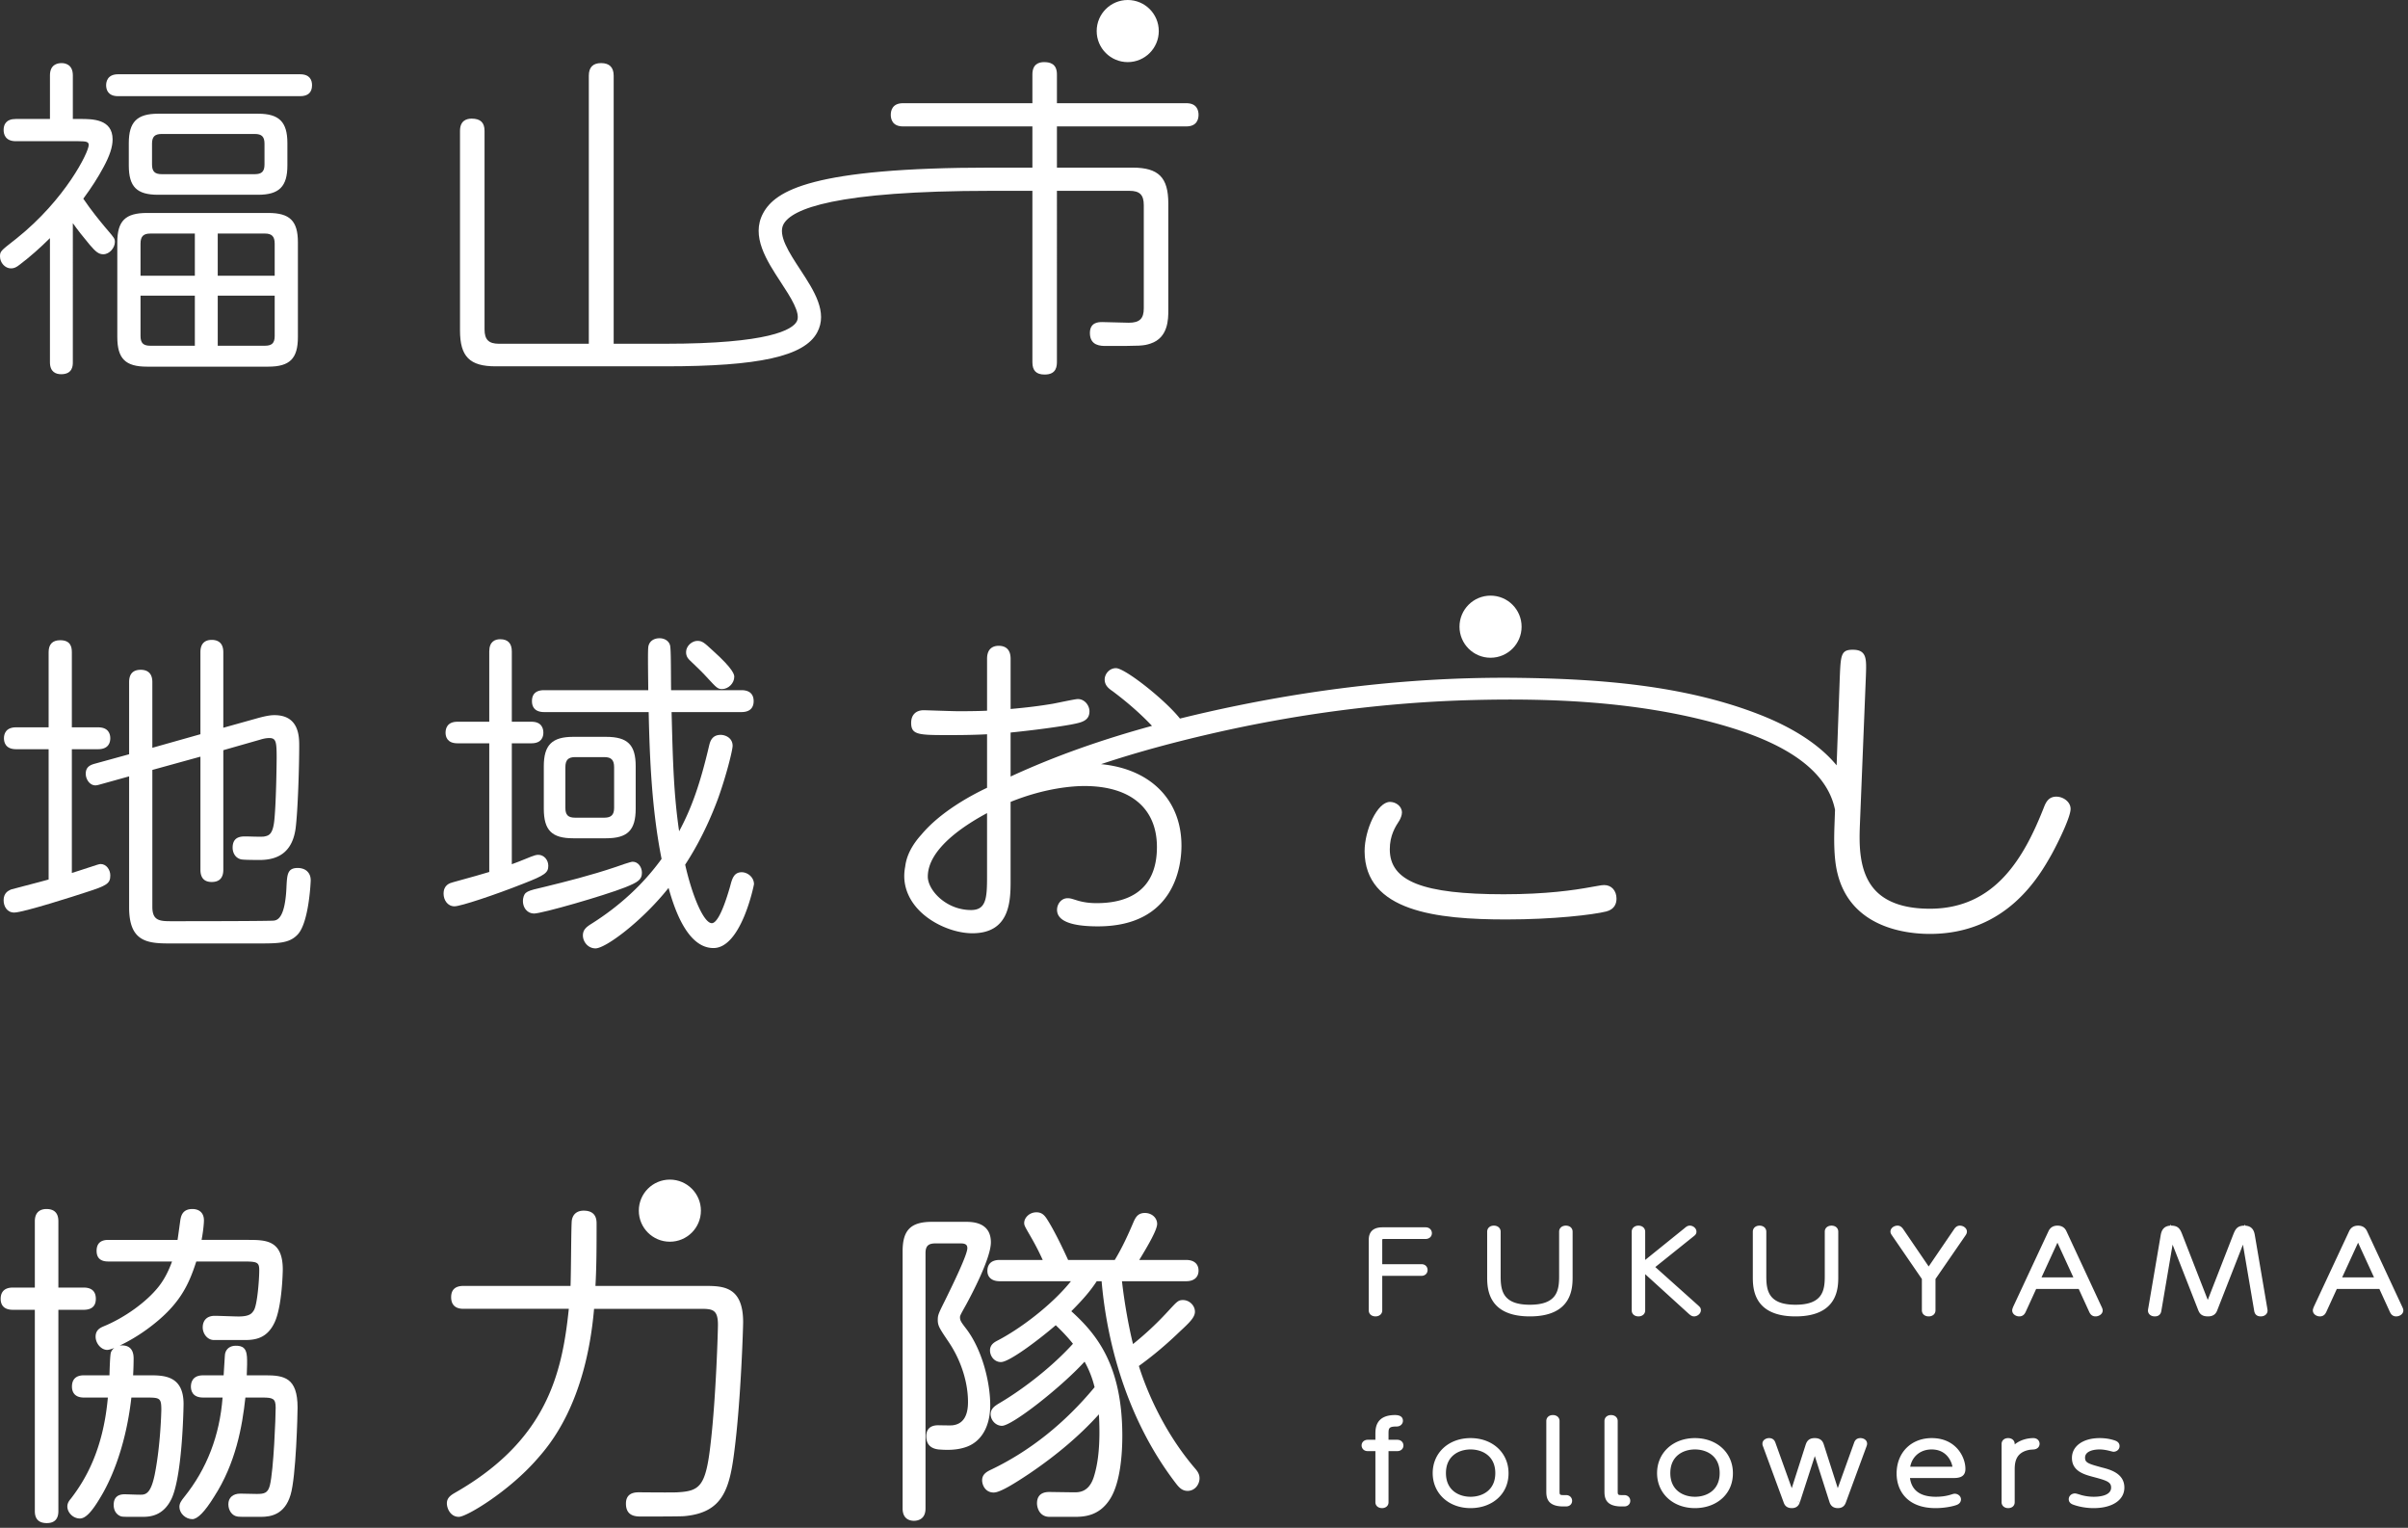 <svg width="402" height="255" fill="none" xmlns="http://www.w3.org/2000/svg"><rect width="100%" height="100%" fill="#333333" stroke="none"/><path d="M16.364 125.048c1.783 0 2.049-1.146 2.049-1.829s-.266-1.828-2.049-1.828h-4.369v-12.544c0-.855-.201-1.992-1.938-1.992-1.286 0-1.939.67-1.939 1.992v12.544H2.706c-1.781 0-2.047 1.145-2.047 1.828s.266 1.829 2.047 1.829h5.412v21.745c-.869.249-2.73.733-4.138 1.099-1.306.339-1.994.518-2.131.564l-.126.057c-.363.176-1.119.541-1.119 1.748 0 .986.555 2.048 1.774 2.048 1.489 0 10.366-2.846 11.931-3.368 3.605-1.147 4.104-1.492 4.104-2.849 0-.909-.647-1.883-1.609-1.883-.209 0-.635.127-2.176.645l-1.322.431c-.536.172-.959.309-1.311.417v-20.654h4.369z" fill="#fff"/><path d="M49.715 144.867c-1.715 0-1.775 1.069-1.883 3.018-.206 5.451-1.573 5.679-2.093 5.766-.458.063-7.047.102-17.197.102-1.927 0-3.108-.115-3.108-2.395v-22.855l8.026-2.215v18.872c0 1.359.634 2.047 1.884 2.047 1.286 0 1.937-.688 1.937-2.047v-19.951l6.208-1.773c.732-.229 1.26-.254 1.454-.254 1.136 0 1.243.588 1.243 3.328 0 .064-.052 6.97-.382 10.323-.244 2.494-.966 2.638-1.685 2.782-.265.066-1.753.022-2.388.002-.305-.008-.553-.016-.683-.016-.773 0-2.212 0-2.212 1.884 0 .706.34 1.628 1.296 1.914.137.051.493.133 3.22.133 3.53 0 5.49-1.707 5.994-5.225.398-3.077.607-10.601.607-13.771 0-1.549 0-5.175-4.133-5.175-.472 0-1.154.054-2.646.456l-5.893 1.647v-12.617c0-1.692-1.053-2.047-1.937-2.047-.86 0-1.884.355-1.884 2.047v13.697l-8.026 2.265v-10.97c0-1.692-1.054-2.048-1.94-2.048-1.285 0-1.937.689-1.937 2.048v12.049l-5.64 1.552c-.81.216-1.6.525-1.6 1.703 0 .917.66 1.938 1.609 1.938.23 0 .489-.072.718-.135l4.913-1.366v21.888c0 5.555 2.86 5.997 6.6 5.997h14.92c3.384 0 5.248 0 6.647-1.52 1.887-2.064 2.149-8.909 2.149-8.975 0-.446-.066-1.022-.574-1.53-.53-.532-1.347-.573-1.584-.573zm74.108.713c-1.318 0-1.612 1.125-1.92 2.307-1.462 5.12-2.478 6.195-3.071 6.195-1.278 0-3.18-4.185-4.448-9.766.914-1.4 3.303-5.15 5.481-11.014 1.41-3.916 2.44-8.122 2.44-8.821 0-1.333-1.222-1.829-1.992-1.829-1.483 0-1.77 1.153-1.926 1.779-1.47 6.284-2.915 10.437-5.012 14.308-.899-6.09-1.048-11.82-1.235-18.949l-.025-.941h11.653c1.693 0 2.048-.994 2.048-1.828 0-.834-.355-1.829-2.048-1.829h-11.733a209.74 209.74 0 01-.019-2.122c-.015-2.788-.034-4.801-.143-5.309-.165-.739-.873-1.235-1.763-1.235-1.023 0-1.742.547-1.879 1.434-.08.558-.055 3.168-.02 6.024l.013 1.208H90.857c-1.359 0-2.048.615-2.048 1.829 0 .834.355 1.828 2.048 1.828h17.434c.164 7.514.497 16.164 2.155 24.505-3.044 4.204-6.966 7.837-11.658 10.798-.865.54-1.477.999-1.477 1.978 0 1.042.845 2.158 2.103 2.158 1.698 0 7.793-4.549 12.197-10.094.955 3.425 3.117 10.039 7.495 10.039 4.66 0 6.765-10.553 6.765-10.66 0-1.174-1.079-1.993-2.048-1.993z" fill="#fff"/><path d="M101.169 122.981h-5.485c-3.526 0-4.9 1.374-4.9 4.9v7.076c0 3.613 1.328 4.955 4.9 4.955h5.485c3.612 0 4.955-1.342 4.955-4.955v-7.076c0-3.572-1.343-4.9-4.955-4.9zm1.353 5.065v6.802c0 1.14-.487 1.627-1.627 1.627h-4.882c-1.171 0-1.627-.457-1.627-1.627v-6.802c0-1.195.47-1.682 1.627-1.682h4.882c1.155 0 1.627.487 1.627 1.682z" fill="#fff"/><path d="M75.652 147.242c-.558.152-1.599.436-1.599 1.922 0 1.02.641 2.103 1.829 2.103.995 0 6.621-1.855 11.575-3.817 3.505-1.368 4.077-1.782 4.077-2.948 0-1.009-.747-1.829-1.664-1.829-.316 0-.667.089-1.212.307-.39.156-.723.291-1.023.413-.785.318-1.352.548-2.19.848V124.06h3.273c1.734 0 1.993-1.111 1.993-1.774 0-.682-.259-1.828-1.993-1.828h-3.273v-11.72c0-1.359-.652-2.048-1.938-2.048-.835 0-1.829.355-1.829 2.048v11.72h-5.302c-1.734 0-1.993 1.146-1.993 1.828 0 .663.259 1.774 1.993 1.774h5.302v21.475c-.963.293-3.026.893-6.026 1.707zm27.236-2.57c-4.358 1.471-8.549 2.504-11.918 3.335-3.014.699-3.401.79-3.636 1.96-.115.694.06 1.398.47 1.881.34.403.822.625 1.352.625 1.323 0 11.549-2.936 15.199-4.365 2.178-.872 2.811-1.299 2.811-2.454 0-.88-.594-1.829-1.554-1.829-.339 0-2.353.707-2.724.847zm16.087-36.108c-1.454-1.346-1.754-1.599-2.557-1.599-.871 0-1.883.822-1.883 1.882 0 .741.387 1.127.581 1.319.952.905 2.257 2.144 3.106 3.106 1.358 1.472 1.603 1.737 2.31 1.737 1.071 0 2.048-.976 2.048-2.048 0-.289-.001-1.17-3.605-4.397zm114.693 28.297c.123-.245.377-.755.377-1.246 0-1.061-1.03-1.773-1.992-1.773-2.145 0-4.243 4.722-4.243 8.249.063 10.019 11.996 11.37 23.66 11.37 7.833 0 14.467-.778 16.677-1.33 1.419-.356 1.717-1.362 1.717-2.144 0-1.335-.842-2.267-2.048-2.267-.32 0-.507.033-1.204.157-.254.045-.581.104-1.013.178l-.004.001c-2.831.515-7.42 1.199-14.564 1.199-13.506 0-19.015-2.172-19.015-7.496 0-2.348.94-3.795 1.626-4.852l.026-.046zM44.284 229.544h-3.089c.108-2.817.132-3.896-.447-4.498-.371-.385-.892-.438-1.4-.438-.902 0-1.56.478-1.751 1.246-.04.12-.061.349-.178 2.327-.029.501-.059 1.014-.083 1.363h-3.419c-1.781 0-2.047 1.18-2.047 1.884 0 .683.266 1.828 2.047 1.828h3.241c-.478 6.334-2.629 11.914-6.399 16.596l-.079.101c-.376.481-.73.934-.73 1.551 0 1.071 1.028 2.047 2.158 2.047.874 0 2.093-1.254 3.62-3.719 3.624-5.593 4.72-11.747 5.238-16.576h2.825c1.779 0 2.23.165 2.23 1.683 0 1.523-.327 10.359-.971 12.991-.342 1.282-.931 1.416-2.191 1.416-.071 0-.977-.019-1.725-.034l-1.018-.021c-1.23 0-1.994.68-1.994 1.774 0 1.04.623 1.899 1.465 2.039.319.064.319.064 3.984.064 1.652 0 3.961-.381 4.935-3.669.917-2.98 1.172-13.465 1.172-14.56 0-5.008-2.236-5.395-5.394-5.395z" fill="#fff"/><path d="M24.867 229.544h-2.644a55.54 55.54 0 00.084-2.724c0-.561 0-2.267-1.938-2.267-.132 0-.27.014-.408.042a29.598 29.598 0 004.571-2.726c5.428-3.947 6.945-7.343 8.237-11.322H40.5c2.43 0 2.779.091 2.779 1.463 0 1.541-.32 5.804-.91 6.712-.33.494-.67 1.004-2.582 1.004-.26 0-1.015-.025-1.804-.051-.882-.029-1.794-.059-2.145-.059-1.249 0-1.994.725-1.994 1.938 0 1.016.757 2.103 1.884 2.103h5.156c1.831 0 3.693-.344 4.907-2.831 1.336-2.673 1.419-8.865 1.419-8.926 0-4.955-2.86-4.955-5.888-4.955h-7.669c.284-1.497.393-2.772.393-3.272 0-1.18-.725-1.884-1.938-1.884-1.616 0-1.861 1.156-1.965 1.65l-.022.103c-.019.111-.081.566-.158 1.126-.095.692-.239 1.74-.321 2.277H18.065c-1.286 0-1.938.615-1.938 1.829 0 1.177.652 1.773 1.938 1.773h10.657c-.619 1.701-1.354 3.078-2.239 4.197-1.992 2.53-5.665 5.185-9.153 6.612l-.072.032c-.484.213-1.295.57-1.295 1.702 0 1.138.941 2.213 1.938 2.213.242 0 .659-.118 1.192-.329a1.615 1.615 0 00-.575.744c-.14.351-.216 2.795-.242 3.826h-4.27c-1.647 0-1.993 1.025-1.993 1.884 0 .683.259 1.828 1.993 1.828h4.001c-.795 8.925-3.893 13.895-6.158 16.853-.373.435-.604.81-.604 1.34 0 .941.899 1.993 2.103 1.993.922 0 1.974-1.084 3.406-3.509 1.226-1.992 4.155-7.566 5.177-16.677h2.278c2.466 0 2.724 0 2.724 2.063-.001.055-.106 5.751-1.088 10.718-.558 2.734-1.228 3.345-2.077 3.423-.257.032-1.33-.007-2.04-.032a33.805 33.805 0 00-.92-.027c-1.213 0-1.828.597-1.828 1.774 0 1.268.803 1.806 1.299 1.929.318.064.55.064 3.381.064 1.163 0 3.584 0 5.025-3.124 1.814-4.081 1.96-15.596 1.96-15.709 0-4.791-3.34-4.791-5.778-4.791z" fill="#fff"/><path d="M15.999 216.782c0-1.249-.689-1.883-2.048-1.883H9.746v-11.062c0-1.359-.67-2.048-1.993-2.048-.724 0-1.938.266-1.938 2.048v11.062H2.158c-1.693 0-2.048 1.024-2.048 1.883 0 .834.355 1.829 2.048 1.829h3.657v33.606c0 1.322.67 1.993 1.993 1.993 1.286 0 1.938-.671 1.938-1.993v-33.606h4.205c1.359 0 2.048-.615 2.048-1.829zm101.571-2.157H99.406c.191-3.333.191-6.897.191-10.349 0-.605 0-2.212-2.158-2.212-1.143 0-1.868.628-1.992 1.742-.056.812-.083 3.15-.11 5.624-.024 2.026-.048 4.112-.089 5.195H77.363c-1.359 0-2.048.633-2.048 1.883 0 .884.355 1.938 2.048 1.938h17.596c-1.11 10.747-3.638 21.922-18.978 30.688-.614.359-1.379.805-1.379 1.766 0 .915.634 2.268 1.993 2.268 1.315 0 8.393-4.278 13.07-9.644 2.02-2.289 8.136-9.213 9.511-25.078h17.517c2.171 0 3.163 0 3.163 2.67 0 .747-.306 11.872-1.205 19.641-.807 7.324-1.782 8.114-5.609 8.316-.597.039-3.407.019-5.086.007a203.39 203.39 0 00-1.357-.008c-1.395 0-2.102.633-2.102 1.883 0 2.157 1.689 2.157 2.596 2.157 4.012 0 6.382-.018 7.06-.056 6.733-.566 7.716-4.756 8.533-11.59 1.026-8.373 1.375-20.014 1.375-20.789 0-6.052-3.449-6.052-6.491-6.052zm72.556 13.361c1.308-.951 3.736-2.758 6.8-5.713 1.596-1.482 2.56-2.376 2.56-3.352 0-1.032-.931-1.937-1.993-1.937-.764 0-.985.238-2.211 1.561l-.416.448a51.797 51.797 0 01-5.717 5.334c-.636-2.559-1.399-6.548-1.843-10.488h10.735c1.282 0 2.048-.663 2.048-1.774s-.766-1.774-2.048-1.774h-7.851c1.578-2.588 2.988-5.057 2.988-6.015 0-1.025-.9-1.828-2.048-1.828-1.235 0-1.601.836-1.957 1.649-.76 1.789-1.791 4.093-3.071 6.194h-7.788c-1.912-4.201-3.097-6.144-3.415-6.639-.443-.719-.889-1.314-1.87-1.314-1.207 0-2.048.935-2.048 1.773 0 .397.129.622.848 1.87l.473.825a41.703 41.703 0 011.772 3.485h-7.189c-1.782 0-2.048 1.146-2.048 1.829 0 1.076.766 1.719 2.048 1.719h11.904c-3.253 4.04-8.554 8-12.345 9.949-.466.258-1.168.649-1.168 1.606 0 .932.699 1.938 1.828 1.938 1.369 0 6.14-3.573 9.147-6.149 1.406 1.34 2.232 2.29 2.873 3.095-3.942 4.352-9.123 8.088-12.429 10-.614.391-1.31.834-1.31 1.757 0 1.033.881 1.939 1.884 1.939 1.668 0 9.766-6.321 13.795-10.708a16.802 16.802 0 011.67 4.265c-4.991 6.022-10.794 10.646-17.249 13.744-.772.36-1.525.794-1.525 1.786 0 .791.526 2.047 1.938 2.047 1.063 0 3.472-1.509 5.918-3.139l.098-.066c4.586-3.114 8.371-6.343 11.539-9.844.046.731.089 1.669.089 2.938 0 3.141-.307 5.555-.964 7.59-.828 2.485-2.458 2.485-3.241 2.485-.283 0-1.517-.018-2.571-.033-.791-.012-1.48-.022-1.598-.022-1.693 0-2.048 1.024-2.048 1.883 0 .784.44 2.268 2.102 2.268h3.95c1.614 0 4.314 0 6.203-3.07 1.73-2.81 1.988-7.749 1.988-10.442 0-11.857-4.329-17.013-8.515-20.808 2.093-2.111 3.184-3.398 4.246-5.009h.813c.652 7.633 3.157 21.791 12.515 33.891.447.559.957 1.104 1.839 1.104 1.231 0 1.992-1.091 1.992-2.103 0-.771-.424-1.267-.767-1.668-5.829-6.809-8.546-14.448-9.36-17.077z" fill="#fff"/><path d="M161.214 221.661c-.704-.922-.948-1.265-.948-1.752 0-.321 0-.321 1.042-2.195.965-1.77 4.114-7.75 4.114-10.366 0-3.42-3.193-3.42-4.242-3.42h-5.595c-3.526 0-4.9 1.374-4.9 4.901v42.949c0 1.848 1.317 2.048 1.883 2.048.583 0 1.939-.2 1.939-2.048v-42.621c0-1.17.456-1.627 1.627-1.627h4.278c.948 0 1.079.387 1.079.805 0 1.089-2.465 6.134-3.393 8.034l-.29.594c-1.11 2.224-1.253 2.509-1.253 3.33 0 .993.28 1.408 1.833 3.71 2.042 3.036 3.213 6.682 3.213 10.003 0 2.377-.861 3.682-2.581 3.882-.202.034-1.365.012-1.861.002-.238-.004-.43-.008-.531-.008-1.648 0-1.994.994-1.994 1.829 0 1.298.678 2.04 2.016 2.204l.052.006c1.318.101 2.871.14 4.394-.348 2.679-.83 4.216-3.408 4.216-7.073 0-3.646-1.283-9.221-4.098-12.839zm76.779-16.818h-7.2c-2.288 0-2.288 1.647-2.288 2.188v11.664c0 .608.457 1.017 1.136 1.017.537 0 1.116-.318 1.116-1.017v-5.751h6.536c.608 0 1.033-.404 1.033-.981 0-.465-.323-.965-1.033-.965h-6.536v-3.967c0-.145.021-.2.018-.204.017-.009.091-.038.347-.038h6.871c.61 0 1.053-.405 1.053-.964 0-.488-.362-.982-1.053-.982zm23.409-.28c-.538 0-1.116.318-1.116 1.017v7.449c0 2.397-.377 4.737-4.891 4.737-4.494 0-4.87-2.34-4.87-4.737v-7.449c0-.599-.467-1.017-1.136-1.017-.657 0-1.115.418-1.115 1.017v7.484c0 1.818 0 6.648 7.121 6.648 7.143 0 7.143-4.83 7.143-6.648v-7.484c0-.608-.457-1.017-1.136-1.017zm20.552 14.735c.212.184.474.414.862.414.536 0 1.135-.443 1.135-1.035 0-.395-.161-.539-.605-.935l-7.003-6.267 6.421-5.147c.216-.165.447-.373.447-.748 0-.599-.577-1.017-1.095-1.017-.374 0-.577.156-.929.455l-6.533 5.271v-4.709c0-.599-.467-1.017-1.136-1.017-.554 0-1.115.35-1.115 1.017v13.115c0 .608.456 1.017 1.135 1.017.538 0 1.116-.318 1.116-1.017v-6.031l7.227 6.571.073.063zm17.791.414c7.142 0 7.142-4.83 7.142-6.648v-7.484c0-.608-.456-1.017-1.136-1.017-.537 0-1.116.318-1.116 1.017v7.449c0 2.397-.377 4.737-4.89 4.737-4.494 0-4.871-2.34-4.871-4.737v-7.449c0-.599-.467-1.017-1.136-1.017-.656 0-1.115.418-1.115 1.017v7.484c0 1.818 0 6.648 7.122 6.648zm27.441-15.149c-.487 0-.765.311-.952.582l-4.252 6.234-4.253-6.234c-.187-.27-.464-.582-.952-.582-.568 0-1.177.402-1.177.999 0 .257.129.446.232.598l5.014 7.308v5.227c0 .598.466 1.017 1.136 1.017.669 0 1.136-.419 1.136-1.017v-5.226l4.976-7.223c.147-.208.269-.405.269-.701 0-.523-.551-.982-1.177-.982zm16.291 0c-.711 0-1.218.32-1.504.946l-5.883 12.59-.051.135c-.052.135-.116.304-.116.478 0 .618.612 1 1.177 1 .705 0 .953-.509 1.075-.757l1.749-3.825h7.106l1.764 3.854c.106.218.354.728 1.039.728.578 0 1.197-.395 1.197-.982 0-.218-.086-.409-.156-.563l-5.89-12.653c-.286-.631-.793-.951-1.507-.951zm-2.66 8.639l2.66-5.792 2.66 5.792h-5.32zm35.608-7.073c-.082-.451-.27-1.487-1.59-1.561l-.04-.233-.089.228c-1.188.008-1.502.545-1.868 1.459l-4.265 10.942-4.263-10.936c-.34-.885-.654-1.465-1.867-1.465h-.003l-.089-.228-.04.232c-1.309.067-1.511 1.139-1.594 1.583l-2.075 12.194c-.047.237-.05.317-.05.421 0 .459.398.947 1.136.947.968 0 1.076-.77 1.109-1.01l1.863-10.967 4.254 10.865c.23.586.53 1.112 1.66 1.112 1.162 0 1.434-.728 1.577-1.112l4.255-10.865 1.861 10.953c.035.253.141 1.024 1.11 1.024.739 0 1.137-.488 1.137-.947 0-.11-.006-.16-.048-.409l-2.081-12.227zm24.641 12.038l-5.89-12.653c-.286-.631-.793-.951-1.507-.951-.711 0-1.218.32-1.504.946l-5.883 12.59-.051.135c-.052.135-.116.304-.116.478 0 .618.611 1 1.177 1 .704 0 .953-.509 1.074-.757l1.75-3.825h7.106l1.764 3.854c.106.218.354.728 1.039.728.578 0 1.197-.395 1.197-.982 0-.218-.086-.409-.156-.563zm-10.058-4.965l2.661-5.792 2.66 5.792h-5.321zm-157.747 27.102h-1.455v-.942c0-.953 0-1.274 1.353-1.274.684 0 1.053-.488 1.053-.947 0-.44-.229-.964-1.321-.964-3.275 0-3.275 2.302-3.275 3.168v.959h-1.271c-.599 0-1.033.398-1.033.946 0 .381.275.947 1.033.947h1.271v8.531c0 .578.459.982 1.116.982.517 0 1.074-.307 1.074-.982v-8.531h1.455c.609 0 1.034-.389 1.034-.947 0-.47-.355-.946-1.034-.946zm12.24-.28c-3.662 0-6.32 2.457-6.32 5.843s2.658 5.843 6.32 5.843c1.899 0 3.589-.647 4.757-1.823 1.045-1.052 1.593-2.443 1.583-4.02 0-3.386-2.666-5.843-6.34-5.843zm4.13 5.843c0 2.915-2.225 3.949-4.13 3.949-1.896 0-4.109-1.034-4.109-3.949s2.213-3.949 4.109-3.949c1.905 0 4.13 1.034 4.13 3.949zm11.812 3.67h-.432c-.653 0-.653-.086-.653-.749v-11.612c0-.588-.459-.999-1.116-.999-.644 0-1.095.411-1.095.999v11.664c0 .905 0 2.59 2.823 2.59h.473c.596 0 1.013-.389 1.013-.947 0-.47-.349-.946-1.013-.946zm9.709 0h-.432c-.653 0-.653-.086-.653-.749v-11.612c0-.588-.46-.999-1.116-.999-.645 0-1.095.411-1.095.999v11.664c0 .905 0 2.59 2.823 2.59h.473c.596 0 1.013-.389 1.013-.947 0-.47-.349-.946-1.013-.946zm11.807-9.513c-3.662 0-6.32 2.457-6.32 5.843s2.658 5.843 6.32 5.843c1.899 0 3.588-.647 4.757-1.823 1.045-1.052 1.593-2.443 1.583-4.02 0-3.386-2.666-5.843-6.34-5.843zm4.13 5.843c0 2.915-2.225 3.949-4.13 3.949-1.896 0-4.109-1.034-4.109-3.949s2.213-3.949 4.109-3.949c1.905 0 4.13 1.034 4.13 3.949zm23.496-5.843c-.773 0-.98.569-1.048.757l-2.733 7.6-2.303-7.194c-.124-.407-.355-1.163-1.548-1.163-1.129 0-1.375.719-1.525 1.157l-2.306 7.2-2.729-7.591c-.213-.633-.689-.766-1.051-.766-.548 0-1.115.348-1.115.929 0 .192.024.27.131.543l3.392 9.21c.124.351.354 1.004 1.398 1.004.984 0 1.238-.726 1.322-.965l-.417-.192.43.156 2.487-7.685 2.447 7.666c.212.677.684 1.02 1.403 1.02.984 0 1.234-.674 1.355-.998l3.404-9.246c.083-.228.12-.332.12-.513 0-.603-.574-.929-1.114-.929zm11.91 0c-3.455 0-5.867 2.432-5.867 5.913 0 2.791 1.709 5.773 6.504 5.773 1.591 0 2.989-.322 3.531-.535.445-.163.711-.507.711-.919 0-.566-.534-.947-1.033-.947-.155 0-.235.024-.533.114l-.158.047c-.74.23-1.573.346-2.476.346-2.58 0-4.028-1.05-4.313-3.125h7.049c.878 0 2.205 0 2.205-1.523 0-1.14-.479-2.375-1.281-3.305-.724-.838-2.064-1.839-4.339-1.839zm3.455 4.774h-7.048c.335-1.742 1.718-2.88 3.573-2.88 2.59 0 3.357 2.136 3.475 2.88zm13.495-4.774c-.488 0-1.915.09-3.102 1.054v-.072c0-.578-.45-.982-1.095-.982-.644 0-1.094.404-1.094.982v9.722c0 .569.46.982 1.094.982.655 0 1.095-.394 1.095-.982v-5.473c0-1.334.266-2.761 2.236-3.226.265-.061.265-.061.916-.108l.097-.008c.668-.096.906-.55.906-.942 0-.471-.362-.947-1.053-.947zm11.493 4.912c-2.419-.649-2.849-.83-2.849-1.657 0-1.004 1.251-1.361 2.422-1.361.456 0 .959.066 1.527.203.05.009.19.046.327.081.347.089.395.1.471.1.498 0 1.012-.354 1.012-.947 0-.666-.605-.872-.827-.947-.36-.115-1.202-.384-2.489-.384-2.771 0-4.633 1.329-4.633 3.308 0 2.233 2.077 2.782 3.61 3.187 2.178.58 2.931.828 2.931 1.761 0 1.387-2.025 1.536-2.895 1.536a8.004 8.004 0 01-2.131-.295c-.11-.036-.809-.264-.996-.264-.591 0-1.054.424-1.054.964 0 .659.599.863.82.939 1.008.355 2.194.55 3.34.55 3.114 0 5.126-1.346 5.126-3.43 0-2.388-2.417-3.011-3.712-3.344zm-64.901-124.328c7.48 2.005 18.582 5.932 20.311 14.552l-.096 2.689c-.052 1.571-.174 5.248.506 7.913 2.227 9.127 11.525 10.112 15.42 10.112 12.858 0 18.311-9.693 20.367-13.348 1.257-2.313 3.128-6.223 3.128-7.514 0-1.207-1.253-2.048-2.378-2.048-1.275 0-1.738.915-2.071 1.771-3.292 8.374-8.129 16.934-19.046 16.934-4.086 0-7.123-1.004-9.026-2.983-2.965-3.084-2.77-8.06-2.64-11.352l.987-24.466c.072-2.014.116-3.23-.523-3.892-.454-.47-1.141-.531-1.689-.531-1.954 0-1.992.908-2.151 4.726l-.522 14.565c-3.218-3.894-8.116-6.613-12.852-8.465-12.52-4.896-26.652-5.95-39.966-6.132-15.895-.218-31.827 1.468-47.393 4.663a239.286 239.286 0 00-9.418 2.129c-2.51-3.161-9.171-8.414-10.683-8.414-1.109 0-1.883.992-1.883 1.883 0 1.05.746 1.566 1.388 2.009l.123.094c1.14.868 3.756 2.867 6.389 5.646-8.081 2.21-16.026 4.95-23.606 8.456v-7.342c1.723-.17 6.454-.687 10.11-1.338l.159-.032c1.554-.31 2.896-.577 2.896-2.172 0-.969-.796-2.048-1.938-2.048-.27 0-1.222.184-3.122.572-.463.094-.845.172-1.014.203-2.159.367-4.364.643-7.091.884v-8.387c0-1.784-1.084-2.158-1.993-2.158-.724 0-1.938.281-1.938 2.158v8.673c-1.723.085-4.054.085-4.863.085-.514 0-2.554-.066-4.043-.115-.872-.028-1.561-.05-1.662-.05-1.317 0-2.103.786-2.103 2.103 0 2.048 1.246 2.048 6.491 2.048.934 0 3.659 0 6.18-.138v8.934c-2.836 1.338-7.806 4.055-10.951 7.802-1.385 1.529-2.478 3.32-2.716 5.359a8.533 8.533 0 00-.156 1.556c0 2.682 1.422 5.184 4.002 7.042 2.159 1.555 4.983 2.521 7.371 2.521 6.381 0 6.381-5.574 6.381-8.905v-13.022c5.915-2.386 10.576-2.647 12.323-2.647 7.693 0 12.105 3.712 12.105 10.184 0 7.737-5.449 9.361-10.02 9.361-.585 0-1.955 0-3.543-.529l-.257-.078c-.403-.125-.695-.215-1.082-.215-1.095 0-1.773 1.006-1.773 1.938 0 1.832 2.295 2.761 6.82 2.761 12.945 0 13.951-10.3 13.951-13.457 0-7.668-5.201-12.83-13.425-13.615 6.015-2.007 12.16-3.65 18.292-5.064 14.365-3.312 29.069-5.257 43.81-5.636 13.368-.344 27.149.289 40.123 3.767zm-123.609 16.458a41.503 41.503 0 012.354-1.354v10.545c0 3.596-.124 5.631-2.669 5.631-4.19 0-7.223-3.331-7.223-5.576 0-3.363 3.221-6.377 6.506-8.579.341-.227.684-.45 1.032-.667z" fill="#fff"/><circle cx="248.837" cy="104.597" r="5.183" fill="#fff"/><path d="M43.077 32.508c3.527 0 4.901-1.374 4.901-4.9v-3.73c0-3.526-1.374-4.9-4.901-4.9H26.403c-3.527 0-4.901 1.373-4.901 4.9v3.73c0 3.572 1.329 4.9 4.901 4.9h16.674zm-17.698-5.065v-3.455c0-1.171.456-1.628 1.627-1.628h15.523c1.172 0 1.628.457 1.628 1.628v3.456c0 1.17-.456 1.627-1.628 1.627H27.006c-1.171 0-1.627-.457-1.627-1.628zm24.719-15.048H19.711c-1.799 0-1.993 1.28-1.993 1.83 0 .683.26 1.827 1.993 1.827h30.387c1.323 0 1.994-.614 1.994-1.827 0-.835-.346-1.83-1.994-1.83zM17.49 37.855l-.176-.214c-.524-.63-2.074-2.496-3.407-4.479 1.342-1.811 2.47-3.57 3.352-5.224 1.049-1.923 1.538-3.405 1.538-4.662 0-3.42-3.377-3.42-5.394-3.42h-1.244v-7.278c0-1.848-1.317-2.046-1.883-2.046-.723 0-1.938.265-1.938 2.046v7.277H2.652c-1.693 0-2.048.994-2.048 1.83 0 .703.266 1.883 2.048 1.883h10.476c1.353 0 1.683.125 1.683.64 0 1.182-3.879 9.07-12.057 15.601l-.439.344C.131 41.859 0 41.962 0 42.803c0 1.06.855 1.992 1.829 1.992.51 0 .886-.163 1.482-.64 1.649-1.248 3.336-2.729 5.027-4.409v20.718c0 1.648 1.024 1.994 1.883 1.994 1.938 0 1.938-1.5 1.938-1.994V37.242c.749 1.066 1.692 2.274 2.816 3.608 1.004 1.17 1.497 1.587 2.267 1.587 1.074 0 1.938-1.12 1.938-2.048 0-.552-.112-.684-1.183-1.939l-.507-.595zm27.288-2.311H24.537c-3.611 0-4.954 1.328-4.954 4.9V56.24c0 3.613 1.343 4.956 4.954 4.956h20.241c3.612 0 4.955-1.343 4.955-4.956V40.443c0-3.572-1.343-4.9-4.955-4.9zm-12.25 22.16h-7.442c-1.171 0-1.627-.456-1.627-1.628v-6.729h9.069v8.356zm0-11.684h-9.069v-5.357c0-1.195.471-1.682 1.627-1.682h7.442v7.04zm13.33 10.056c0 1.172-.457 1.627-1.628 1.627h-7.88v-8.356h9.507v6.73zm0-10.056h-9.509v-7.04h7.881c1.156 0 1.627.488 1.627 1.684v5.356zm152.183-28.797h-21.594v-4.808c0-1.836-1.231-2.048-2.157-2.048-.884 0-1.938.354-1.938 2.047v4.809h-21.593c-1.782 0-2.049 1.215-2.049 1.938 0 .723.267 1.938 2.049 1.938h21.593v6.875h-6.817c-29.982 0-36.103 3.85-38.136 7.611-2.077 3.843.597 7.925 2.955 11.526 1.592 2.43 3.395 5.185 2.664 6.54-.741 1.37-4.578 3.723-21.946 3.723h-8.623v-44.74c0-1.396-.707-2.103-2.103-2.103-1.36 0-2.047.707-2.047 2.102v44.742H83.287c-1.701 0-2.395-.694-2.395-2.395V21.848c0-1.397-.685-2.048-2.157-2.048-.885 0-1.94.357-1.94 2.048v33.296c0 4.372 1.612 5.997 5.944 5.997h28.333c15.608 0 23.19-1.654 25.35-5.65 1.829-3.385-.539-7.002-2.83-10.5-1.853-2.828-3.768-5.752-2.789-7.565 1.376-2.544 8.519-5.577 34.732-5.577h6.817v28.615c0 1.398.651 2.049 2.047 2.049 2.048 0 2.048-1.476 2.048-2.267V31.849h12.104c1.724 0 2.396.673 2.396 2.396v17.223c0 1.724-.703 2.396-2.505 2.396-.287 0-1.15-.025-2.048-.051-.991-.029-2.017-.059-2.395-.059-.561 0-2.048 0-2.048 1.829 0 2.157 1.858 2.157 2.651 2.157 5.918 0 6.272 0 7.495-.407 2.945-.983 2.945-4.094 2.945-5.59V33.97c0-4.37-1.625-5.995-5.997-5.995h-12.598v-6.876h21.594c1.782 0 2.048-1.215 2.048-1.939 0-.723-.266-1.938-2.048-1.938z" fill="#fff"/><circle cx="188.268" cy="5.183" r="5.183" fill="#fff"/><circle cx="111.829" cy="202.064" r="5.183" fill="#fff"/></svg>
